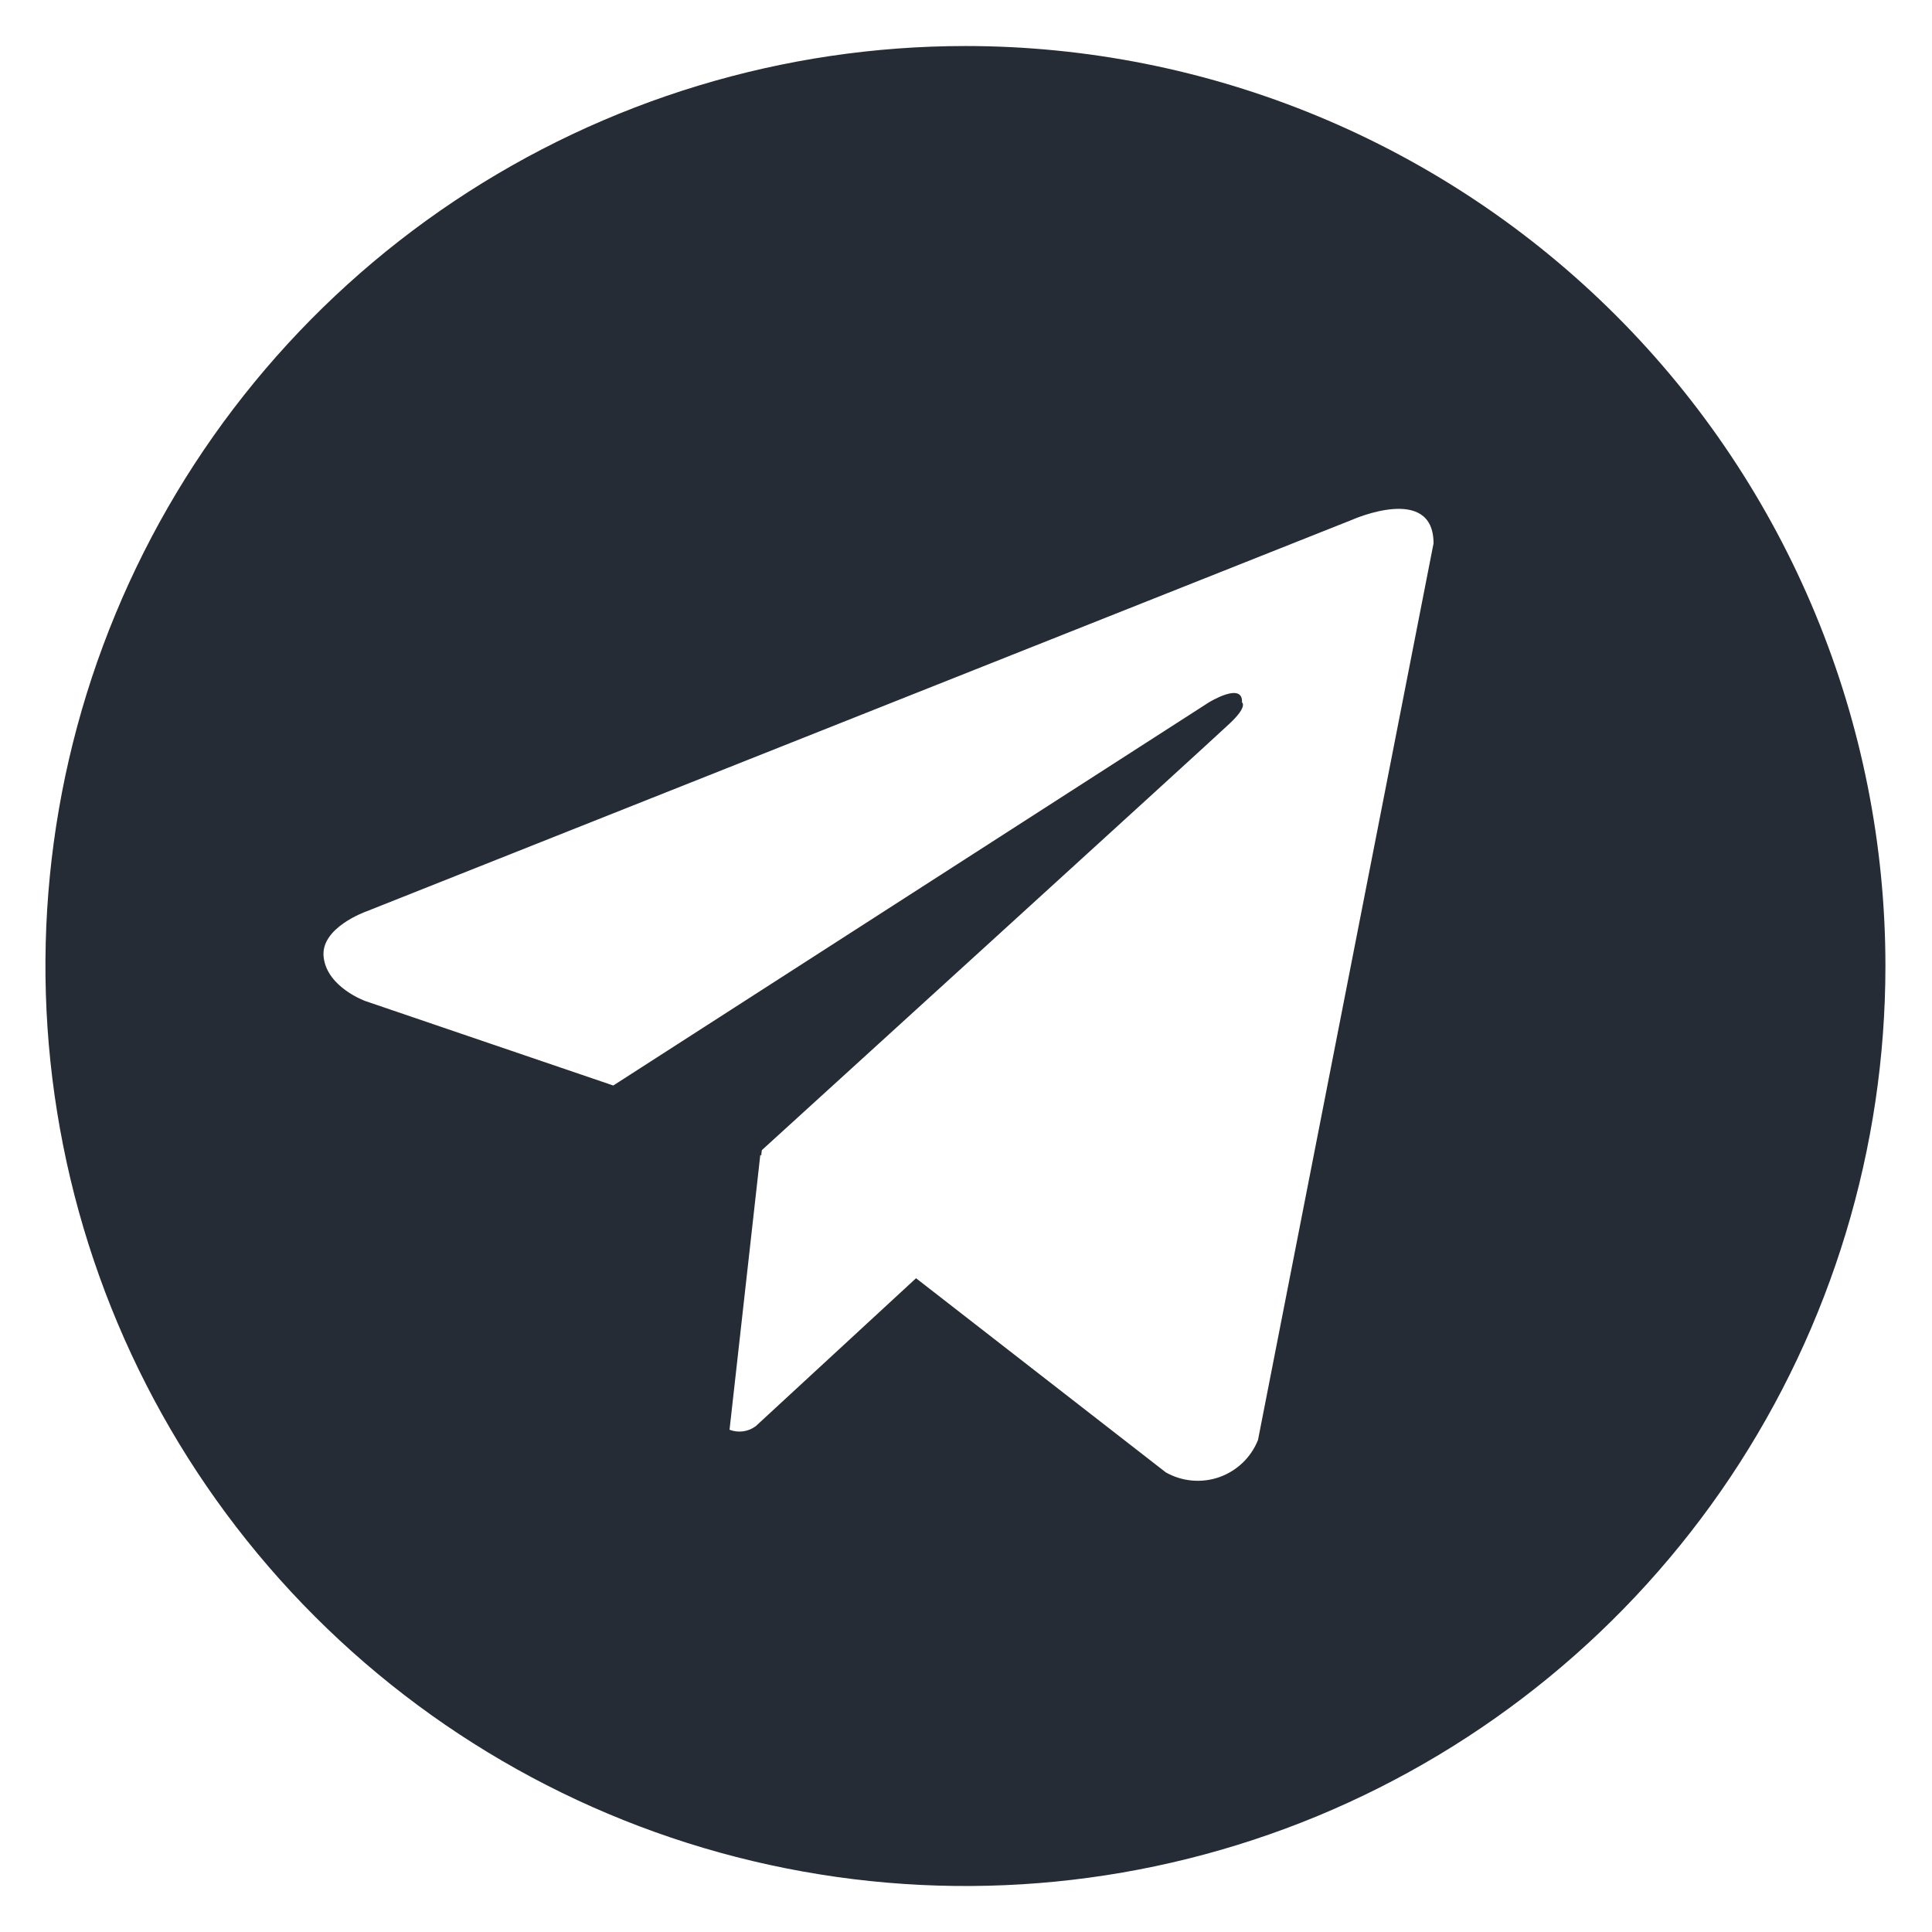 <svg width="28" height="28" viewBox="0 0 28 28" fill="none" xmlns="http://www.w3.org/2000/svg">
<path d="M13.992 0.667C11.355 0.667 8.777 1.449 6.584 2.914C4.392 4.379 2.683 6.461 1.674 8.898C0.664 11.334 0.4 14.015 0.915 16.601C1.429 19.188 2.699 21.564 4.564 23.428C6.429 25.293 8.804 26.563 11.391 27.077C13.977 27.592 16.658 27.328 19.095 26.319C21.531 25.309 23.613 23.6 25.078 21.408C26.543 19.215 27.325 16.637 27.325 14C27.325 12.249 26.98 10.515 26.31 8.898C25.64 7.28 24.658 5.81 23.42 4.572C22.182 3.334 20.712 2.352 19.095 1.682C17.477 1.012 15.743 0.667 13.992 0.667ZM18.232 20.869C18.182 20.994 18.106 21.107 18.01 21.199C17.913 21.292 17.797 21.363 17.671 21.408C17.544 21.452 17.41 21.469 17.276 21.457C17.142 21.445 17.013 21.405 16.896 21.339L13.276 18.525L10.953 20.669C10.899 20.709 10.836 20.735 10.77 20.744C10.704 20.753 10.636 20.745 10.573 20.721L11.019 16.736L11.032 16.748L11.041 16.669C11.041 16.669 17.555 10.739 17.82 10.487C18.089 10.235 18 10.18 18 10.18C18.016 9.873 17.519 10.18 17.519 10.18L8.888 15.732L5.295 14.508C5.295 14.508 4.743 14.311 4.691 13.875C4.636 13.443 5.312 13.208 5.312 13.208L19.601 7.531C19.601 7.531 20.776 7.008 20.776 7.875L18.232 20.869Z" fill="#262C35"/>
</svg>
